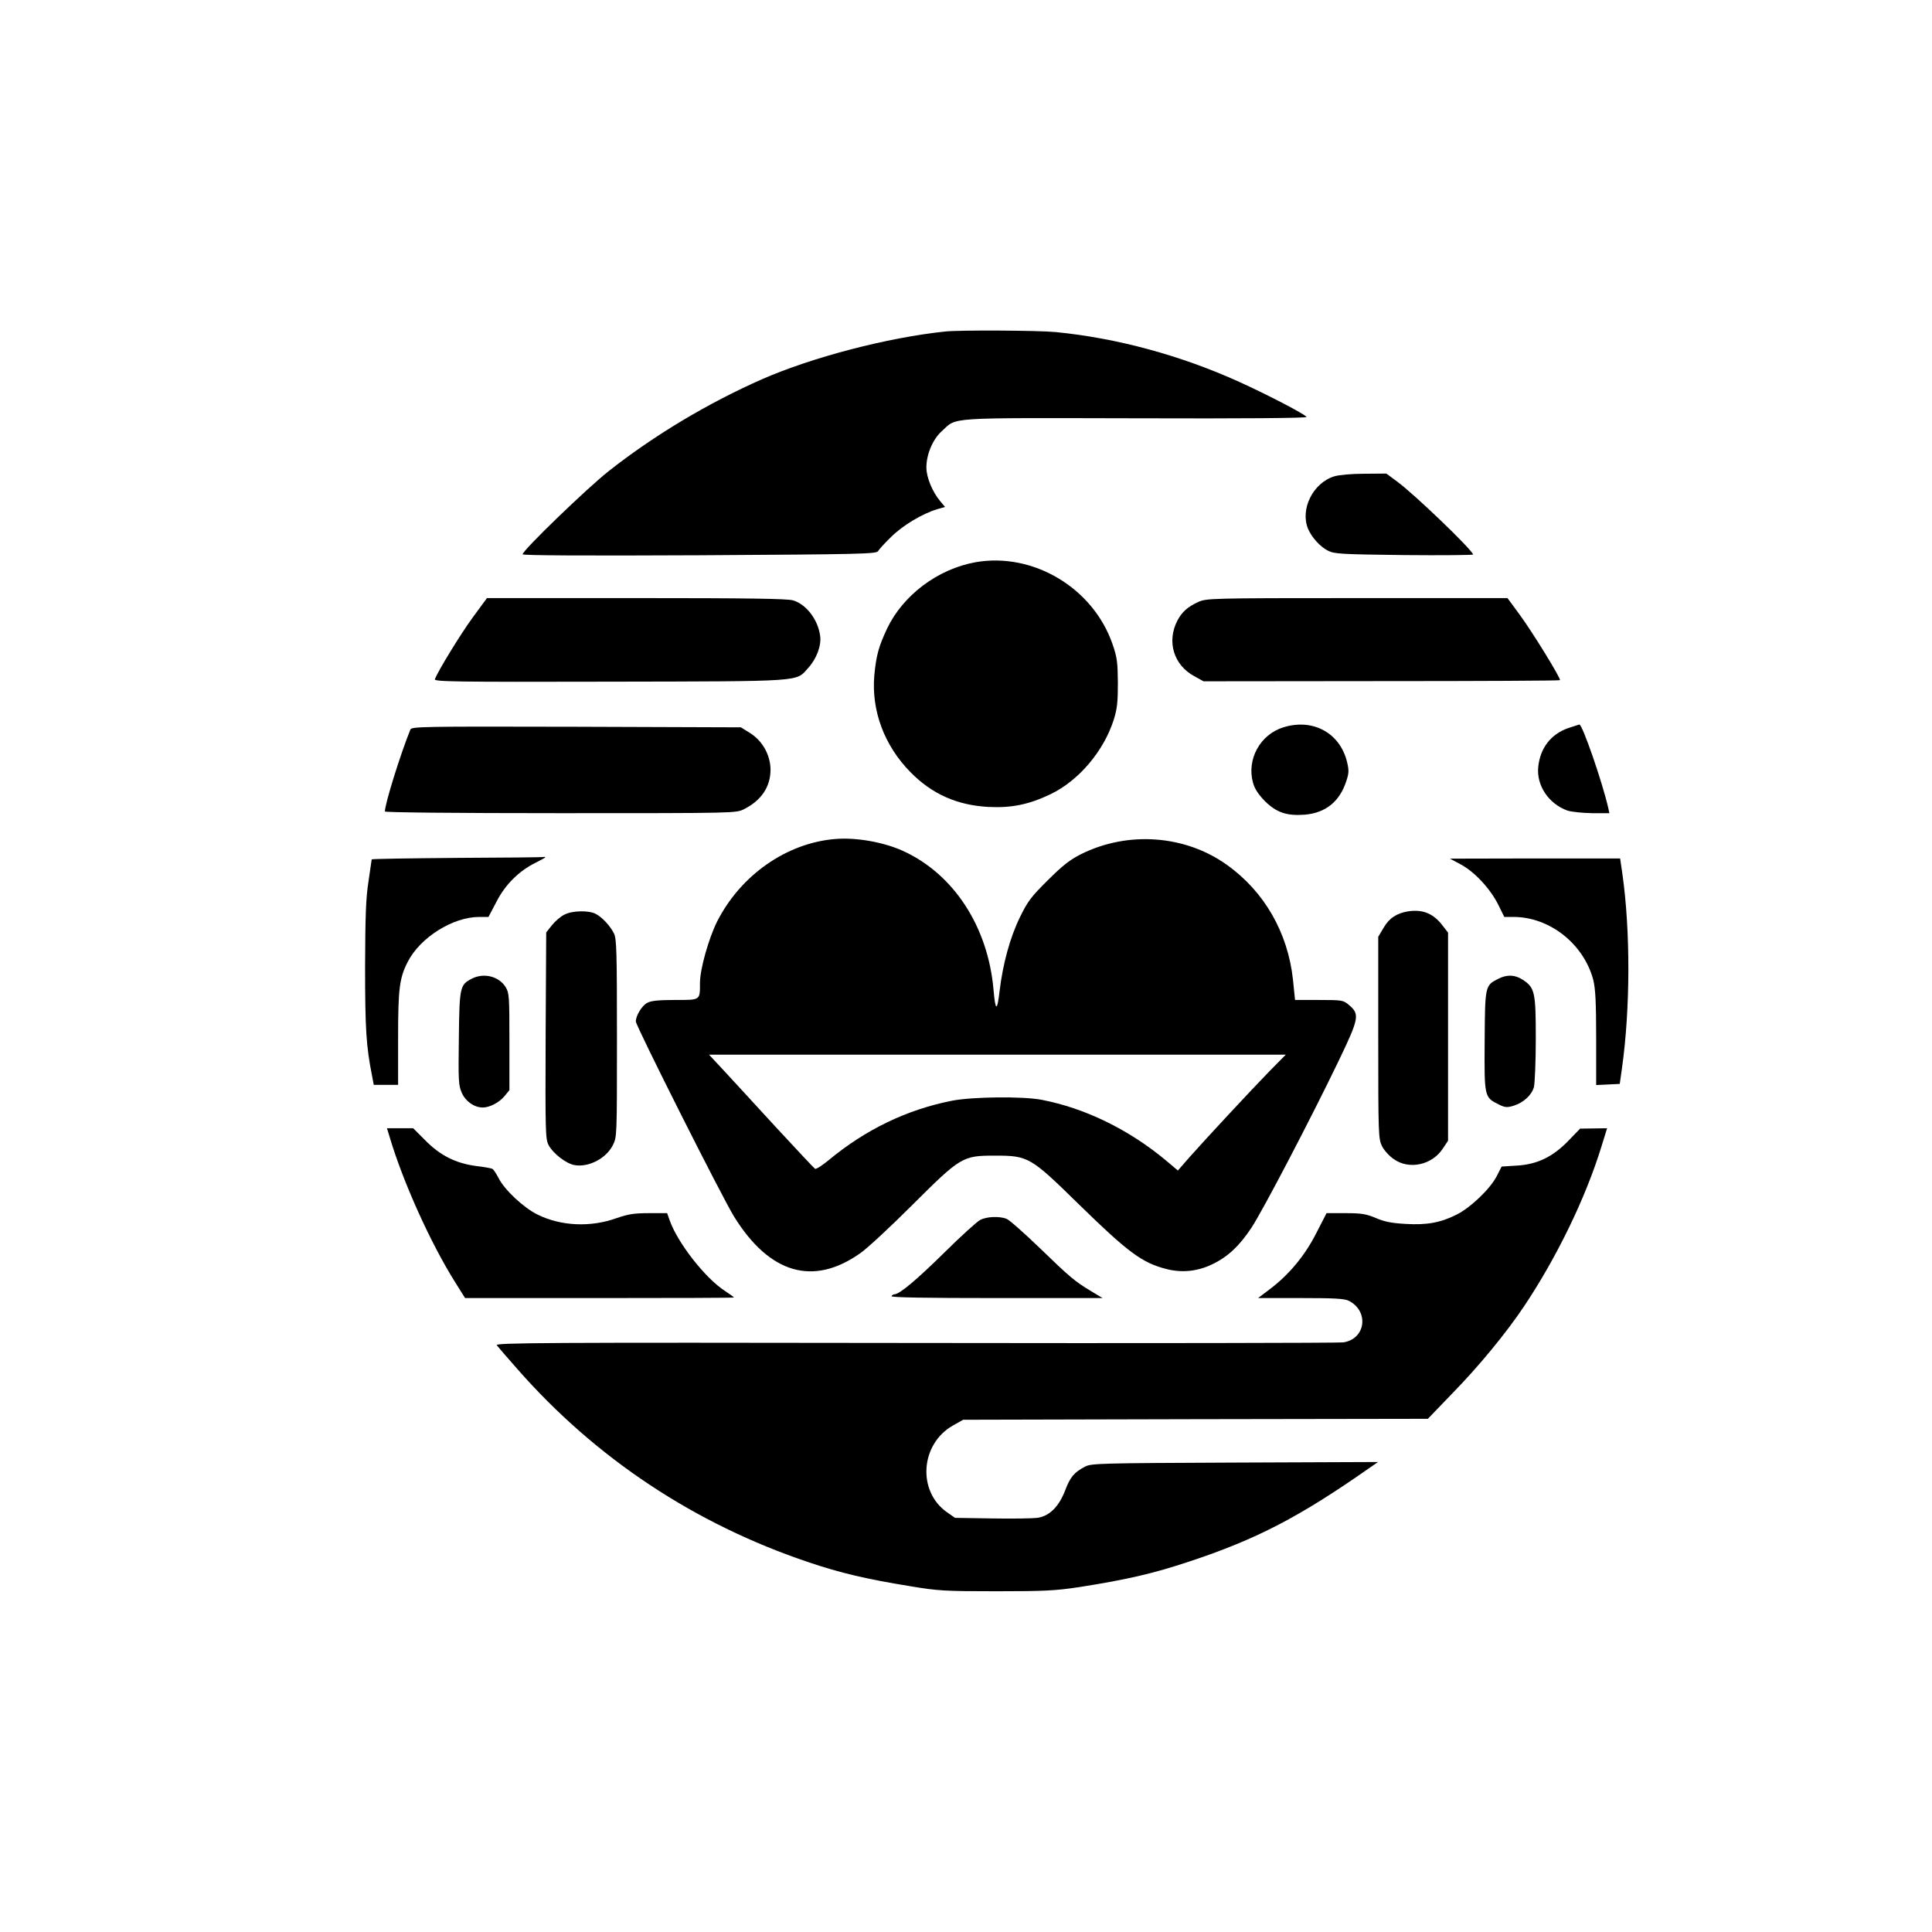 <?xml version="1.0" standalone="no"?>
<!DOCTYPE svg PUBLIC "-//W3C//DTD SVG 20010904//EN"
 "http://www.w3.org/TR/2001/REC-SVG-20010904/DTD/svg10.dtd">
<svg version="1.0" xmlns="http://www.w3.org/2000/svg"
 width="1024pt" height="1024pt" viewBox="0 0 1024 1024"
 preserveAspectRatio="xMidYMid meet">

<g transform="translate(0,1024) scale(0.1,-0.1)"
fill="#000000" stroke="none">
<path d="M5010 8483 c-305 -32 -704 -136 -971 -253 -288 -127 -573 -298 -814
-488 -115 -91 -455 -419 -455 -440 0 -6 323 -8 938 -5 855 5 938 7 946 22 5 9
36 43 70 76 62 61 164 122 243 146 l42 12 -26 31 c-41 49 -73 126 -73 178 0
70 34 150 82 193 83 75 8 70 1026 68 579 -2 911 1 907 7 -9 15 -205 117 -357
186 -309 140 -647 232 -973 264 -94 9 -508 11 -585 3z"/>
<path d="M7071 7715 c-112 -35 -181 -174 -138 -278 20 -46 64 -95 106 -116 33
-17 71 -19 404 -23 202 -2 366 0 365 3 -12 32 -310 318 -402 386 l-58 43 -117
-1 c-68 0 -134 -6 -160 -14z"/>
<path d="M5170 7260 c-200 -36 -384 -175 -468 -351 -45 -96 -58 -143 -68 -249
-16 -187 53 -372 192 -513 114 -116 247 -175 414 -184 122 -6 214 13 329 68
149 72 281 228 334 394 18 57 22 93 22 195 -1 110 -4 135 -28 205 -103 299
-421 489 -727 435z"/>
<path d="M2506 6968 c-65 -89 -184 -283 -201 -328 -5 -13 102 -15 927 -13
1040 2 985 -1 1051 72 45 49 71 119 64 170 -11 86 -73 168 -144 189 -30 9
-241 12 -831 12 l-791 0 -75 -102z"/>
<path d="M6350 7049 c-55 -25 -86 -53 -110 -99 -57 -111 -19 -235 90 -294 l49
-27 943 1 c518 0 944 2 946 5 7 7 -145 254 -214 348 l-64 87 -797 0 c-782 0
-799 -1 -843 -21z"/>
<path d="M6802 6385 c-123 -38 -195 -170 -161 -293 9 -33 28 -62 63 -98 62
-61 116 -79 211 -72 110 9 185 69 220 176 15 44 15 59 5 102 -37 155 -181 234
-338 185z"/>
<path d="M8312 6381 c-92 -32 -149 -106 -159 -206 -10 -98 55 -195 154 -231
21 -7 80 -13 131 -14 l92 0 -6 28 c-30 133 -137 443 -153 442 -3 -1 -30 -9
-59 -19z"/>
<path d="M2175 6373 c-53 -131 -135 -394 -135 -434 0 -5 358 -9 930 -9 927 0
931 0 973 21 92 46 141 119 141 210 -1 78 -43 153 -109 194 l-48 30 -873 3
c-825 2 -872 1 -879 -15z"/>
<path d="M4425 5793 c-258 -22 -501 -193 -625 -439 -44 -89 -90 -251 -90 -323
0 -94 4 -91 -132 -91 -85 0 -127 -4 -147 -15 -28 -14 -61 -68 -61 -99 0 -23
458 -933 520 -1033 188 -304 420 -372 670 -195 36 25 159 139 273 253 260 259
268 264 442 264 175 0 188 -8 440 -255 264 -258 338 -313 467 -346 82 -21 164
-13 243 25 82 39 144 97 208 194 62 94 318 585 462 884 109 227 113 248 54
297 -29 25 -36 26 -158 26 l-127 0 -11 108 c-27 249 -152 467 -350 608 -220
158 -524 181 -773 57 -58 -29 -98 -60 -176 -138 -89 -88 -107 -112 -148 -196
-53 -108 -91 -249 -108 -392 -13 -110 -22 -108 -32 6 -29 336 -212 616 -482
738 -102 46 -249 72 -359 62z m2304 -1230 c-101 -104 -339 -360 -425 -457
l-61 -70 -64 54 c-197 164 -429 277 -659 321 -99 19 -367 16 -474 -5 -239 -47
-459 -153 -655 -316 -34 -28 -66 -48 -71 -45 -5 3 -97 101 -205 218 -107 117
-231 251 -276 300 l-81 87 1528 0 1529 0 -86 -87z"/>
<path d="M2423 5693 c-249 -2 -453 -5 -453 -8 0 -2 -8 -55 -17 -117 -14 -89
-17 -185 -18 -453 0 -327 6 -421 36 -572 l10 -53 65 0 64 0 0 248 c0 262 7
318 51 404 66 129 239 238 379 238 l49 0 42 80 c47 92 120 164 207 207 28 14
52 27 52 29 0 2 -3 3 -7 2 -5 -2 -212 -4 -460 -5z"/>
<path d="M7743 5658 c74 -40 156 -129 198 -213 l32 -65 51 0 c191 -1 371 -144
421 -335 11 -46 15 -116 15 -308 l0 -248 62 3 63 3 12 85 c44 314 45 725 2
1028 l-12 82 -451 0 -451 -1 58 -31z"/>
<path d="M7465 5410 c-62 -10 -102 -36 -132 -88 l-28 -47 0 -535 c0 -515 1
-536 20 -575 11 -22 39 -53 63 -69 81 -57 202 -31 259 56 l28 42 0 551 0 552
-28 36 c-49 65 -105 88 -182 77z"/>
<path d="M2991 5392 c-19 -9 -48 -34 -65 -55 l-31 -39 -3 -546 c-2 -518 -1
-549 16 -582 24 -44 92 -97 136 -105 74 -14 168 34 204 105 22 44 22 45 22
568 0 461 -2 527 -16 555 -21 41 -62 85 -96 103 -38 20 -126 18 -167 -4z"/>
<path d="M2503 5054 c-65 -33 -68 -42 -71 -316 -3 -226 -2 -251 16 -291 20
-45 66 -77 111 -77 36 0 86 26 114 59 l27 33 0 256 c0 240 -1 259 -20 290 -35
57 -114 77 -177 46z"/>
<path d="M7941 5052 c-70 -35 -70 -37 -72 -330 -2 -297 -2 -298 75 -336 32
-16 44 -17 77 -7 53 16 97 56 109 99 5 20 10 136 10 257 0 247 -5 270 -69 312
-41 27 -84 29 -130 5z"/>
<path d="M2066 4211 c70 -235 216 -560 347 -768 l52 -83 712 0 c392 0 713 1
713 3 0 2 -22 18 -48 35 -104 67 -251 255 -293 375 l-13 37 -96 0 c-79 0 -110
-5 -171 -26 -138 -50 -295 -43 -419 18 -74 36 -176 131 -208 195 -12 23 -26
44 -31 47 -5 4 -45 11 -88 16 -107 14 -191 56 -270 137 l-63 63 -69 0 -70 0
15 -49z"/>
<path d="M8313 4194 c-83 -86 -166 -126 -275 -132 l-79 -5 -25 -49 c-34 -68
-140 -169 -214 -206 -84 -42 -157 -56 -270 -49 -72 4 -111 11 -157 31 -53 22
-77 26 -162 26 l-100 0 -55 -107 c-61 -120 -145 -220 -247 -297 l-61 -46 227
0 c180 0 232 -3 255 -15 108 -56 88 -203 -31 -220 -24 -3 -1046 -5 -2271 -3
-1978 3 -2225 1 -2215 -12 6 -8 55 -65 109 -126 416 -474 941 -822 1546 -1025
166 -56 306 -89 535 -126 149 -25 186 -27 457 -27 258 0 313 3 440 22 254 40
389 71 585 136 356 118 583 236 954 496 l45 31 -760 -3 c-719 -3 -761 -4 -794
-22 -57 -30 -78 -55 -105 -127 -33 -85 -83 -135 -147 -144 -24 -3 -132 -5
-240 -3 l-196 3 -43 30 c-158 111 -141 361 31 459 l55 31 1231 3 1232 2 128
133 c142 145 288 323 381 462 174 260 327 575 411 848 l30 97 -72 -1 -71 -1
-62 -64z"/>
<path d="M5195 3774 c-16 -8 -102 -86 -190 -173 -147 -145 -238 -221 -264
-221 -5 0 -13 -4 -16 -10 -4 -7 184 -10 556 -10 l563 0 -60 36 c-88 53 -113
74 -274 230 -82 79 -160 148 -175 154 -39 15 -106 12 -140 -6z"/>
</g>
</svg>
